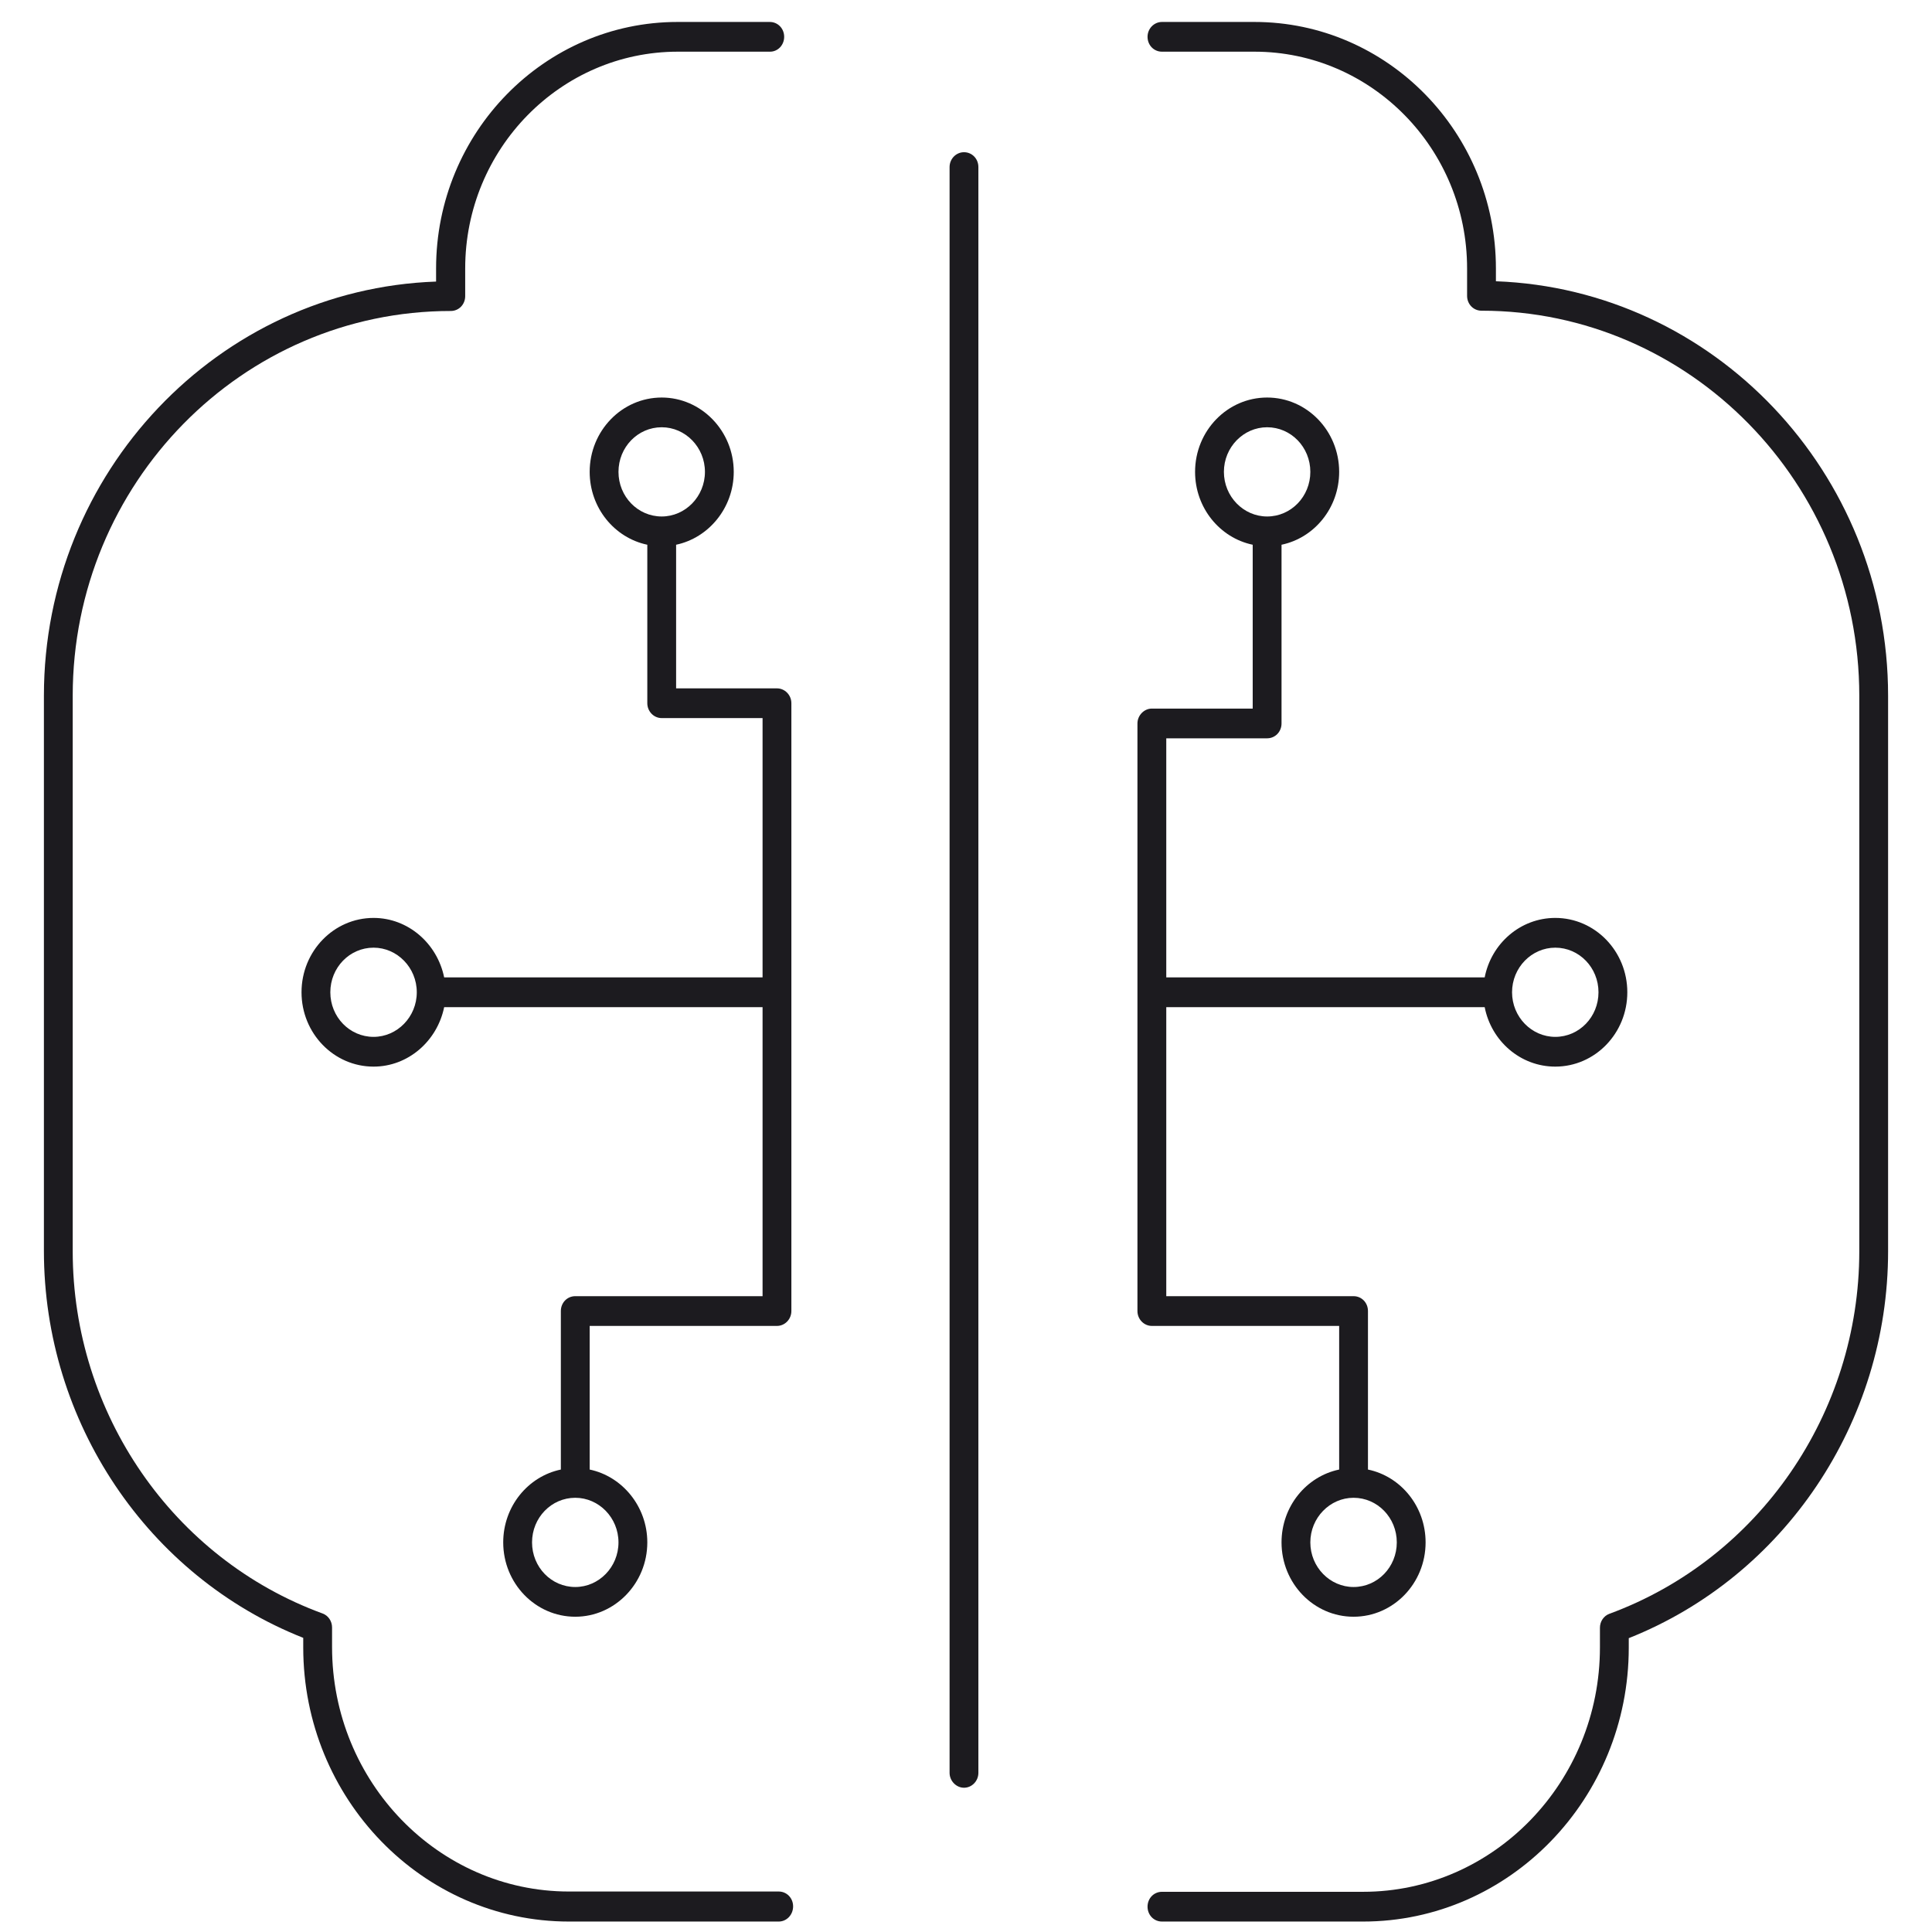<svg width="88" height="88" viewBox="0 0 88 88" fill="none" xmlns="http://www.w3.org/2000/svg">
<path d="M35.39 31.354H30.796V24.812C32.279 24.5 33.421 23.132 33.421 21.493C33.421 19.624 31.938 18.107 30.14 18.107C28.329 18.107 26.859 19.624 26.859 21.493C26.859 23.132 27.988 24.5 29.484 24.812V32.031C29.484 32.397 29.773 32.708 30.14 32.708H34.734V44.519H20.231C19.916 42.975 18.59 41.81 17.015 41.81C15.204 41.81 13.734 43.327 13.734 45.197C13.734 47.066 15.204 48.583 17.015 48.583C18.59 48.583 19.916 47.418 20.231 45.874H34.734V59.039H26.203C25.835 59.039 25.546 59.337 25.546 59.716V66.936C24.05 67.247 22.921 68.615 22.921 70.254C22.921 72.123 24.391 73.64 26.203 73.64C28.001 73.64 29.484 72.123 29.484 70.254C29.484 68.615 28.342 67.247 26.859 66.936V60.394H35.39C35.744 60.394 36.046 60.096 36.046 59.716V32.031C36.046 31.652 35.744 31.354 35.39 31.354ZM28.171 21.493C28.171 20.369 29.051 19.461 30.14 19.461C31.216 19.461 32.109 20.369 32.109 21.493C32.109 22.617 31.216 23.525 30.14 23.525C29.051 23.525 28.171 22.617 28.171 21.493ZM17.015 47.228C15.926 47.228 15.046 46.321 15.046 45.197C15.046 44.072 15.926 43.165 17.015 43.165C18.091 43.165 18.984 44.072 18.984 45.197C18.984 46.321 18.091 47.228 17.015 47.228ZM28.171 70.254C28.171 71.379 27.279 72.286 26.203 72.286C25.113 72.286 24.234 71.379 24.234 70.254C24.234 69.13 25.113 68.222 26.203 68.222C27.279 68.222 28.171 69.13 28.171 70.254Z" fill="#1C1B1F"/>
<path d="M70.841 41.81C69.252 41.81 67.927 42.975 67.625 44.519H53.122V33.629H57.716C58.083 33.629 58.372 33.331 58.372 32.952V24.812C59.868 24.5 60.997 23.132 60.997 21.493C60.997 19.624 59.527 18.107 57.716 18.107C55.904 18.107 54.434 19.624 54.434 21.493C54.434 23.132 55.563 24.5 57.059 24.812V32.275H52.466C52.111 32.275 51.809 32.586 51.809 32.952V59.716C51.809 60.096 52.111 60.394 52.466 60.394H60.997V66.936C59.501 67.247 58.372 68.615 58.372 70.254C58.372 72.123 59.842 73.64 61.653 73.64C63.464 73.64 64.934 72.123 64.934 70.254C64.934 68.615 63.806 67.247 62.309 66.936V59.716C62.309 59.337 62.021 59.039 61.653 59.039H53.122V45.874H67.625C67.927 47.418 69.252 48.583 70.841 48.583C72.652 48.583 74.122 47.066 74.122 45.197C74.122 43.327 72.652 41.81 70.841 41.81ZM55.747 21.493C55.747 20.369 56.639 19.461 57.716 19.461C58.805 19.461 59.684 20.369 59.684 21.493C59.684 22.617 58.805 23.525 57.716 23.525C56.639 23.525 55.747 22.617 55.747 21.493ZM63.622 70.254C63.622 71.379 62.742 72.286 61.653 72.286C60.577 72.286 59.684 71.379 59.684 70.254C59.684 69.13 60.577 68.222 61.653 68.222C62.742 68.222 63.622 69.13 63.622 70.254ZM70.841 47.228C69.764 47.228 68.872 46.321 68.872 45.197C68.872 44.072 69.764 43.165 70.841 43.165C71.93 43.165 72.809 44.072 72.809 45.197C72.809 46.321 71.93 47.228 70.841 47.228Z" fill="#1C1B1F"/>
<path d="M44.564 7.61V80.751C44.564 81.117 44.276 81.429 43.908 81.429C43.554 81.429 43.252 81.117 43.252 80.751V7.61C43.252 7.231 43.554 6.933 43.908 6.933C44.276 6.933 44.564 7.231 44.564 7.61Z" fill="#1C1B1F"/>
<path d="M62.086 87.524H52.925C52.557 87.524 52.269 87.226 52.269 86.847C52.269 86.467 52.557 86.169 52.925 86.169H62.086C68.032 86.169 72.875 81.171 72.875 75.036V74.142C72.875 73.857 73.046 73.6 73.308 73.505C80.12 70.999 84.688 64.362 84.688 56.994V31.692C84.688 22.021 76.97 14.152 67.481 14.152C67.113 14.152 66.824 13.854 66.824 13.475V12.229C66.824 6.784 62.48 2.354 57.138 2.354H52.925C52.557 2.354 52.269 2.056 52.269 1.677C52.269 1.298 52.571 1 52.925 1H57.138C63.202 1 68.137 6.039 68.137 12.229V12.811C78.046 13.177 86 21.507 86 31.692V56.994C86 64.782 81.275 71.799 74.188 74.616V75.049C74.188 81.916 68.767 87.524 62.086 87.524Z" fill="#1C1B1F"/>
<path d="M35.469 87.524H25.914C19.246 87.524 13.812 81.93 13.812 75.036V74.602C6.725 71.799 2 64.769 2 56.98V31.692C2 21.507 9.954 13.177 19.863 12.825V12.229C19.863 6.039 24.798 1 30.862 1H35.062C35.429 1 35.718 1.298 35.718 1.677C35.718 2.056 35.429 2.354 35.075 2.354H30.875C25.533 2.354 21.189 6.784 21.189 12.229V13.488C21.189 13.867 20.9 14.165 20.532 14.165C11.03 14.165 3.312 22.021 3.312 31.692V56.994C3.312 64.376 7.88 70.999 14.692 73.492C14.954 73.586 15.125 73.844 15.125 74.128V75.022C15.125 81.158 19.968 86.156 25.914 86.156H35.469C35.836 86.156 36.125 86.454 36.125 86.833C36.125 87.212 35.836 87.524 35.469 87.524Z" fill="#1C1B1F"/>
</svg>
